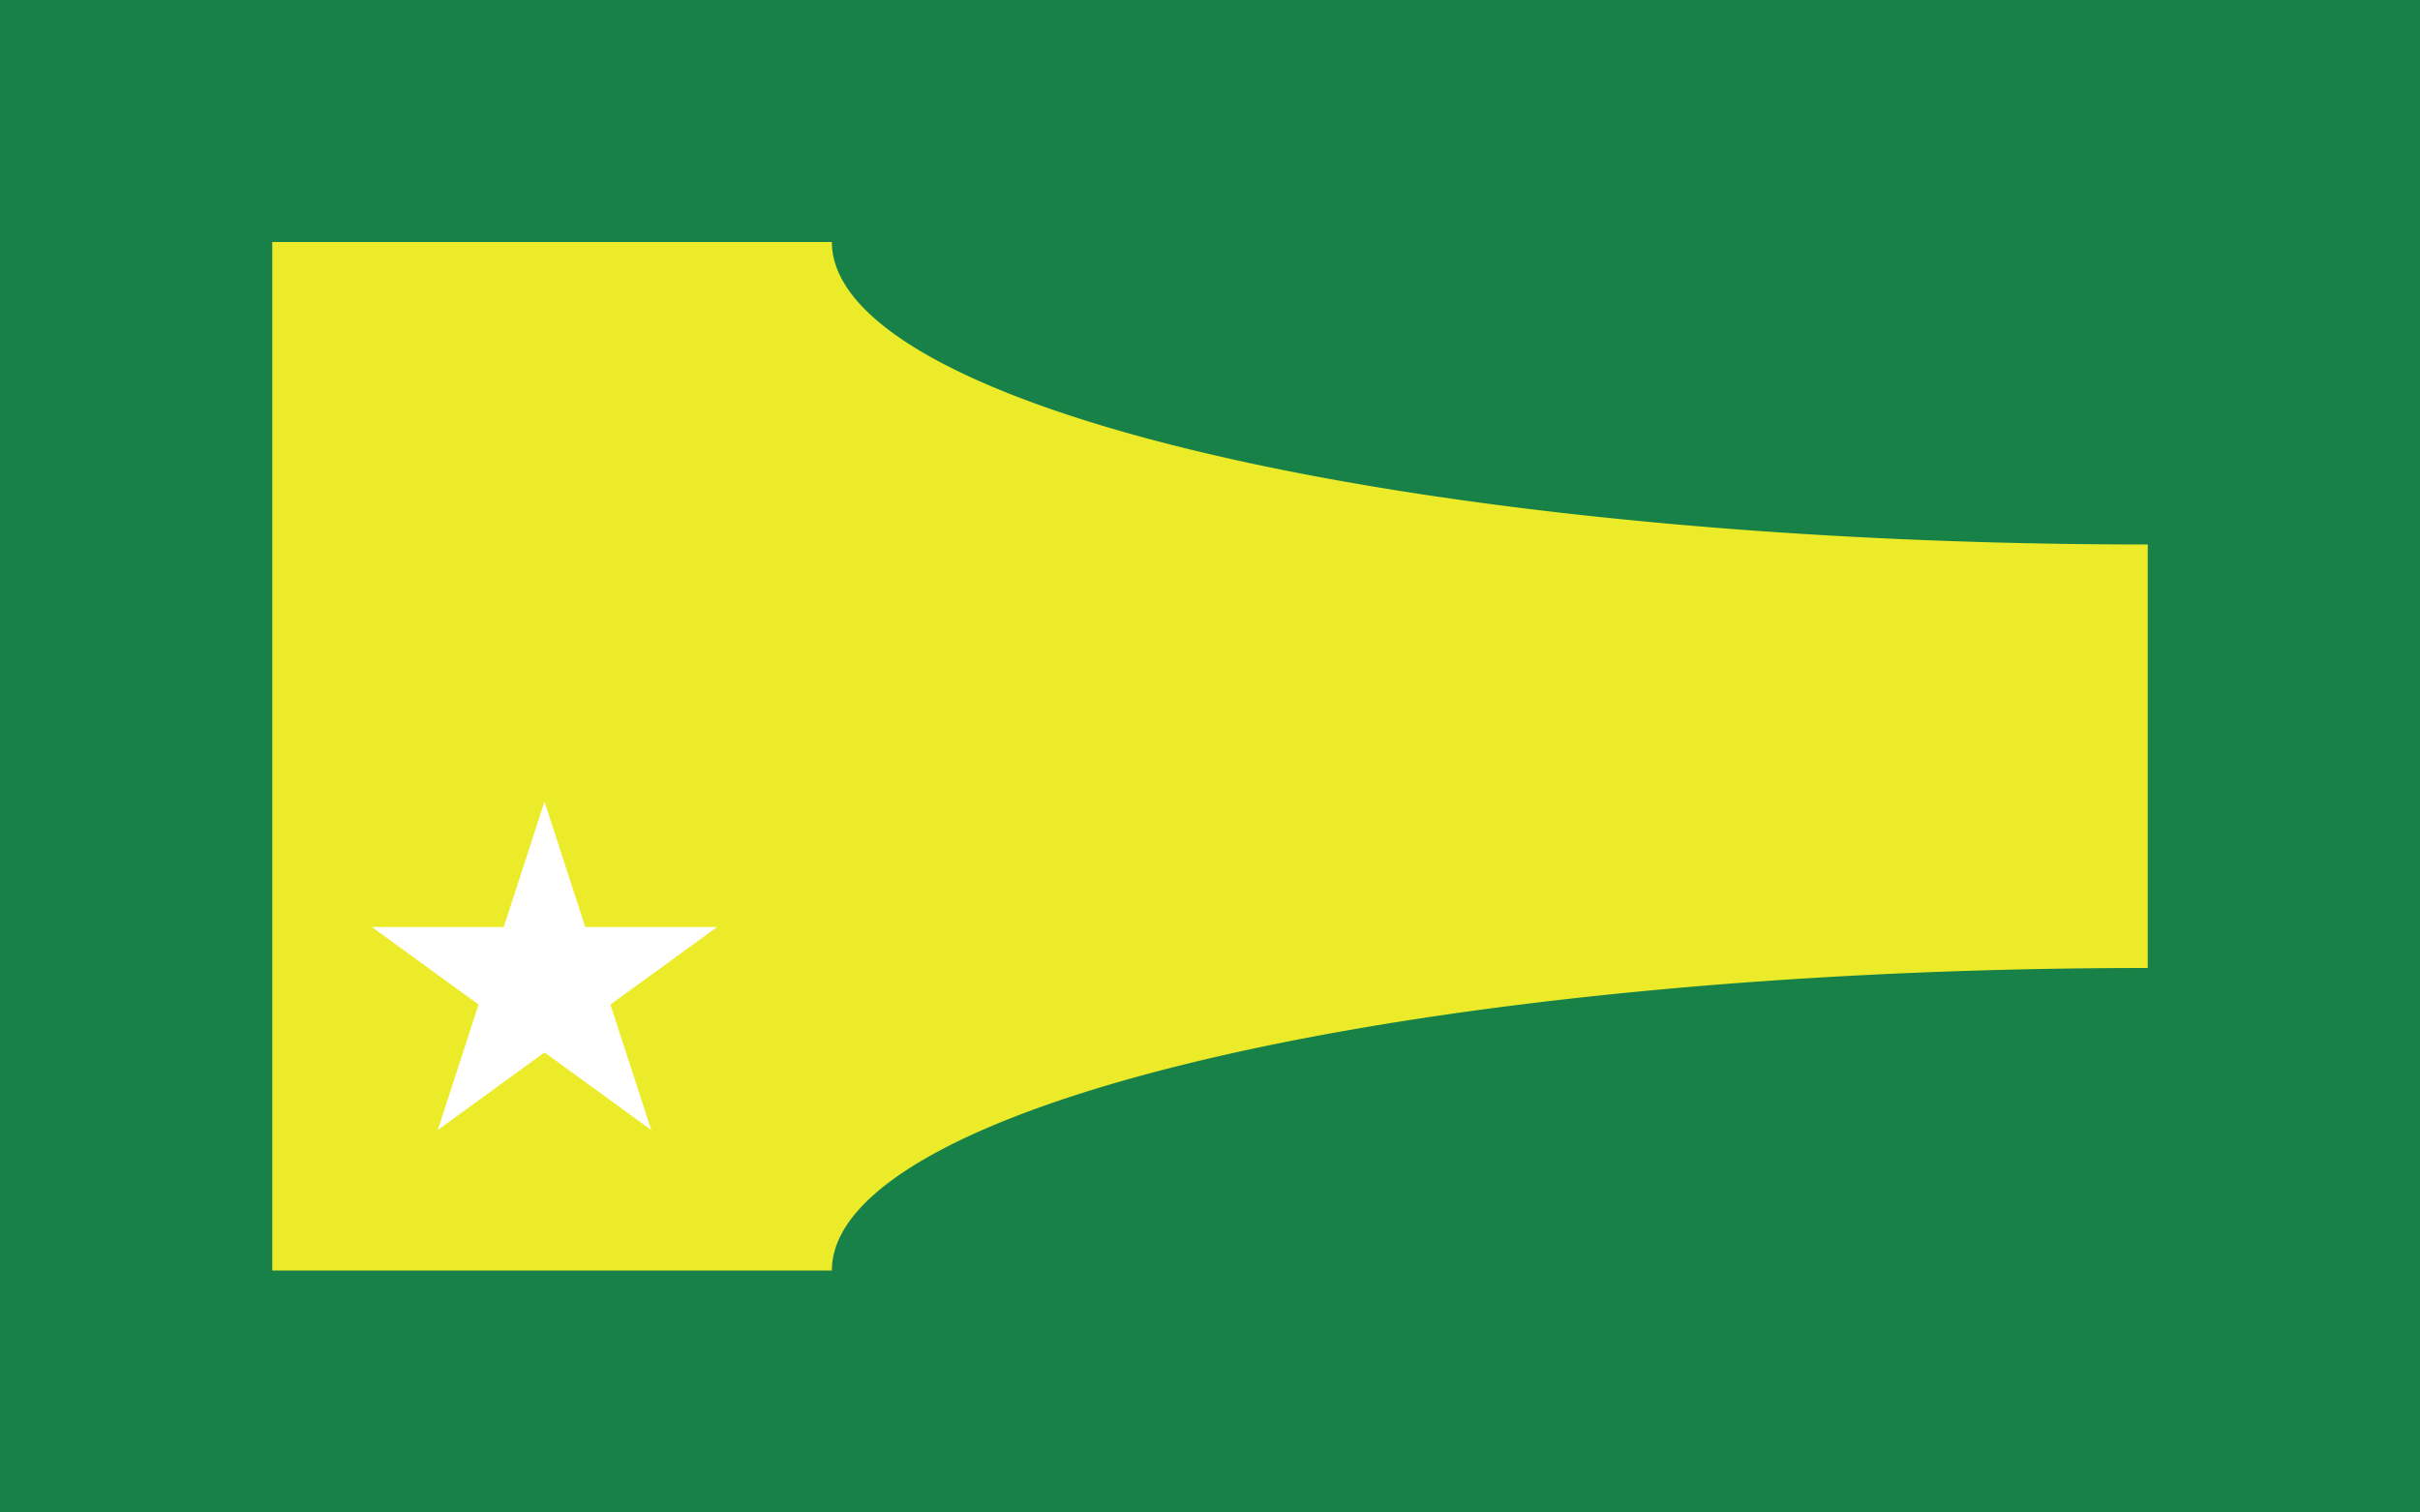 <?xml version="1.0" encoding="UTF-8"?>
<svg xmlns="http://www.w3.org/2000/svg" xmlns:xlink="http://www.w3.org/1999/xlink" width="800" height="500">
	<title>Bandeira de Campos Belos</title>
	<defs>
		<g id="star" transform="scale(60)">
			<g id="cone">
				<polygon id="triangle" fill="#FFF" points="0,0 0,1 .5,1" transform="translate(0,-1) rotate(18)"/>
				<use xlink:href="#triangle" transform="scale(-1,1)"/>
			</g>
			<use xlink:href="#cone" transform="rotate(72)"/>
			<use xlink:href="#cone" transform="rotate(-72)"/>
			<use xlink:href="#cone" transform="rotate(144)"/>
			<use xlink:href="#cone" transform="rotate(-144)"/>
		</g>
	</defs>
	<rect fill="#188147" width="100%" height="100%"/>
	<path fill="#EBEB2A" d="M90,420 v-340 h185 a435,100 0 0,0 435,100v140a435,100 0 0,0 -435,100z"/>
	<use xlink:href="#star" x="180" y="325"/>
</svg>